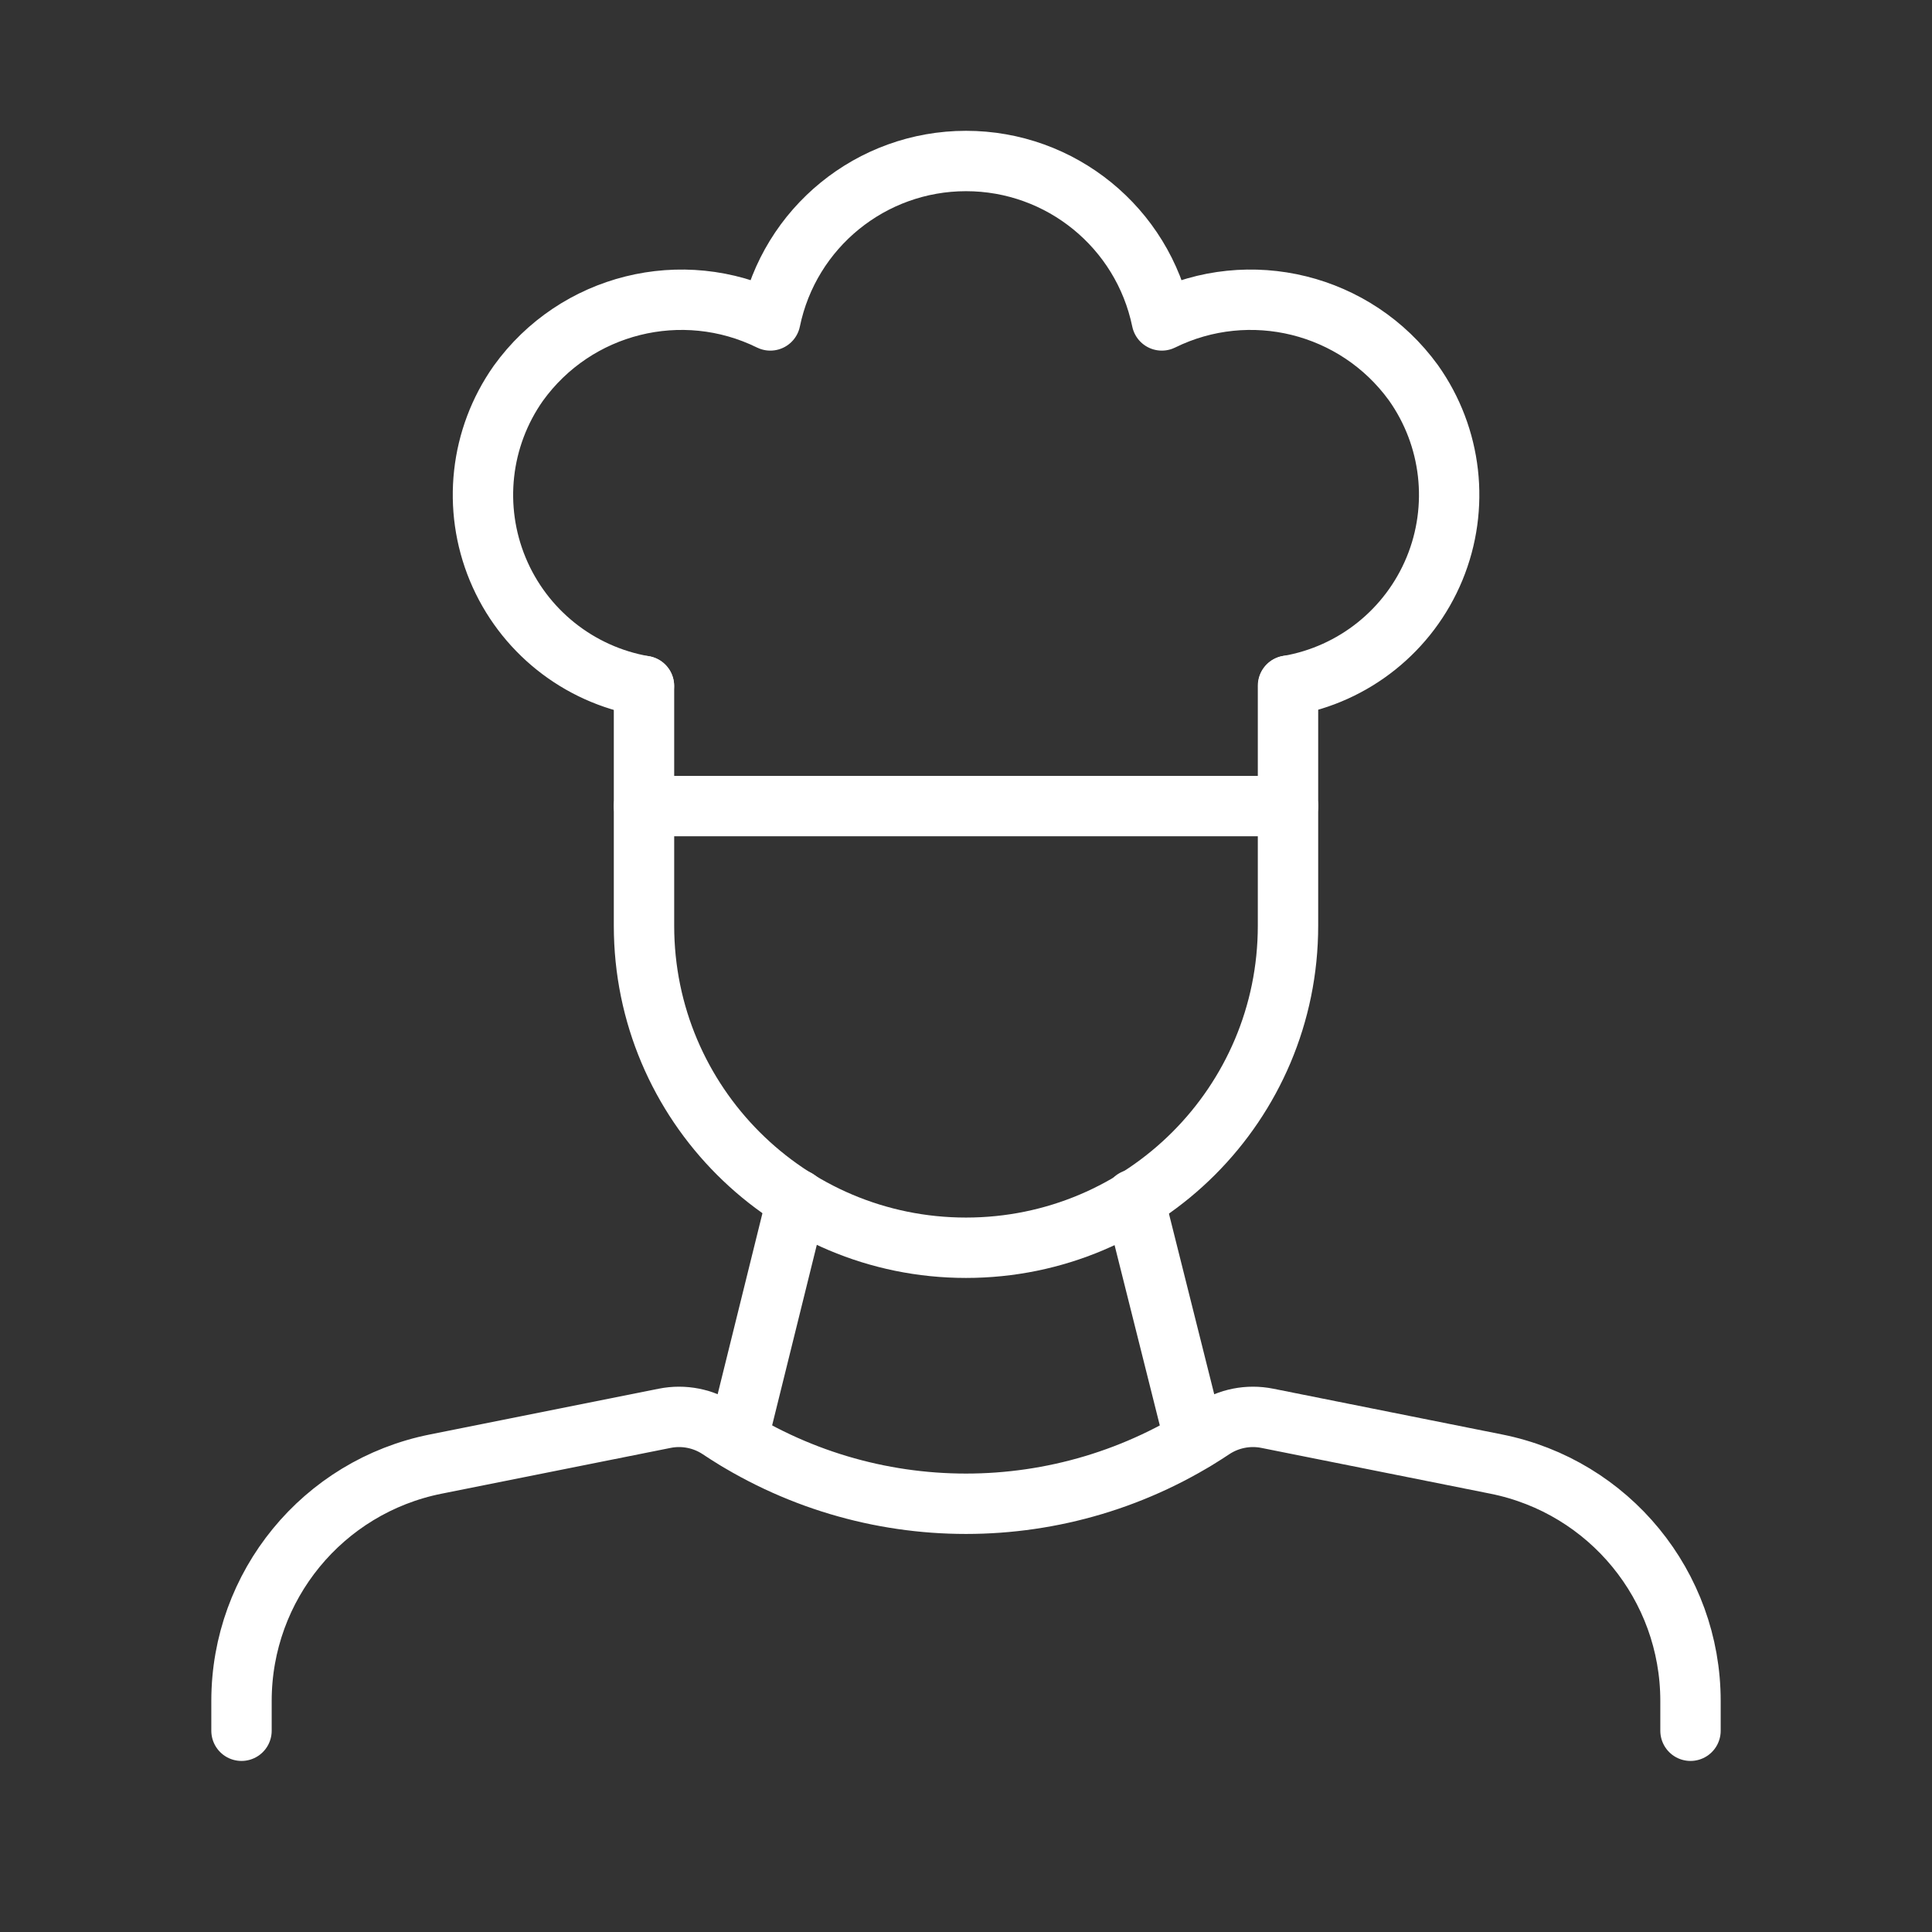 <?xml version="1.0" encoding="UTF-8"?> <svg xmlns="http://www.w3.org/2000/svg" width="48" height="48" viewBox="0 0 48 48" fill="none"><rect x="0" y="0" width="48" height="48" fill="#333333" stroke="none"/><path d="M32.007 17.036C33.637 16.756 35.008 15.659 35.64 14.13C36.271 12.602 36.073 10.856 35.115 9.508C33.686 7.54 31.047 6.887 28.865 7.961C28.388 5.655 26.357 4 24.001 4C21.646 4 19.614 5.655 19.138 7.961C16.949 6.884 14.302 7.544 12.877 9.524C11.926 10.874 11.734 12.617 12.367 14.142C13 15.667 14.37 16.762 15.997 17.043" stroke="white" stroke-width="1.5" stroke-linecap="round" stroke-linejoin="round"></path><path d="M16 20.027H32" stroke="white" stroke-width="1.5" stroke-linecap="round" stroke-linejoin="round"></path><path d="M32 17.036V23C32 27.418 28.418 31 24 31V31C19.582 31 16 27.418 16 23V17.043" stroke="white" stroke-width="1.5" stroke-linecap="round" stroke-linejoin="round"></path><path d="M18.32 35.78L19.8 29.8" stroke="white" stroke-width="1.5" stroke-linecap="round" stroke-linejoin="round"></path><path d="M28.18 29.8L29.68 35.78" stroke="white" stroke-width="1.5" stroke-linecap="round" stroke-linejoin="round"></path><path d="M6 43V42.259C6 39.399 8.019 36.936 10.824 36.375L16.516 35.237C16.986 35.143 17.475 35.24 17.874 35.505V35.505C21.583 37.979 26.417 37.979 30.126 35.505V35.505C30.525 35.24 31.014 35.143 31.484 35.237L37.176 36.375C39.981 36.936 42 39.399 42 42.259V43" stroke="white" stroke-width="1.5" stroke-linecap="round" stroke-linejoin="round"></path></svg> 